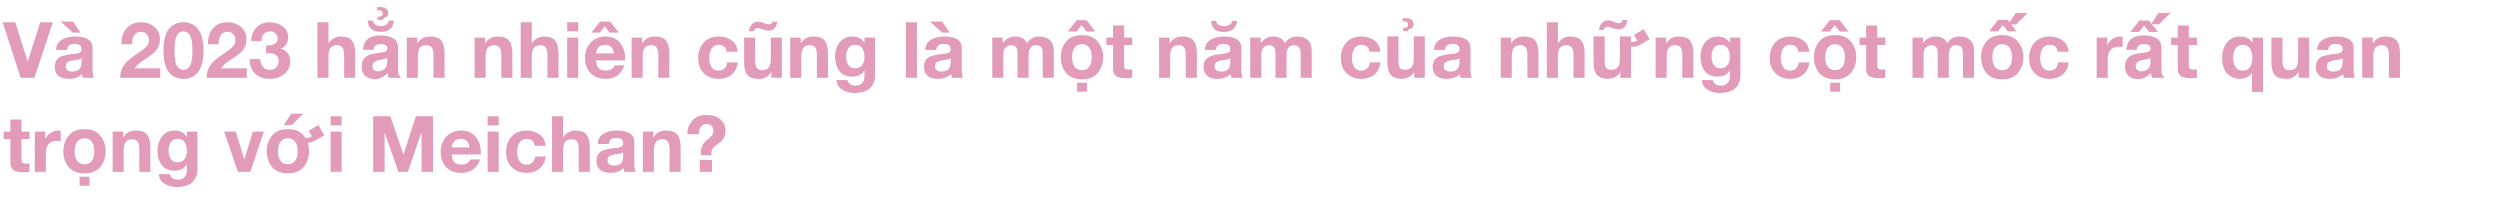 <svg width="771" height="62" viewBox="0 0 771 62" fill="none" xmlns="http://www.w3.org/2000/svg">
<path d="M10.624 24H6.376L0.832 6.864H4.696L8.512 18.912H8.56L12.424 6.864H16.312L10.624 24ZM18.757 6.648H22.525L24.829 10.056H22.453L18.757 6.648ZM17.269 15.408C17.365 13.952 17.965 12.896 19.069 12.24C20.173 11.584 21.517 11.256 23.101 11.256C26.733 11.256 28.549 12.432 28.549 14.784V21.24C28.549 22.616 28.693 23.536 28.981 24H25.525C25.381 23.552 25.301 23.152 25.285 22.8C24.325 23.808 22.933 24.312 21.109 24.312C19.845 24.312 18.821 24.008 18.037 23.4C17.269 22.776 16.885 21.848 16.885 20.616C16.885 19.736 17.093 19.016 17.509 18.456C17.941 17.896 18.461 17.52 19.069 17.328C19.693 17.136 20.365 16.976 21.085 16.848C21.805 16.72 22.469 16.64 23.077 16.608C23.685 16.56 24.181 16.424 24.565 16.2C24.965 15.976 25.157 15.648 25.141 15.216C25.141 14.56 24.949 14.12 24.565 13.896C24.181 13.656 23.637 13.536 22.933 13.536C21.541 13.536 20.789 14.16 20.677 15.408H17.269ZM25.141 17.928C25.013 18.04 24.829 18.144 24.589 18.24C24.349 18.32 24.125 18.376 23.917 18.408C23.725 18.44 23.453 18.48 23.101 18.528C22.749 18.576 22.485 18.616 22.309 18.648C21.669 18.76 21.173 18.952 20.821 19.224C20.469 19.48 20.293 19.896 20.293 20.472C20.293 21.528 20.989 22.056 22.381 22.056C24.221 22.056 25.141 21.104 25.141 19.2V17.928ZM37.466 13.656C37.402 11.672 37.906 10.048 38.978 8.784C40.066 7.504 41.594 6.864 43.562 6.864C45.162 6.864 46.522 7.344 47.642 8.304C48.762 9.264 49.322 10.536 49.322 12.12C49.322 12.92 49.178 13.648 48.89 14.304C48.618 14.96 48.266 15.504 47.834 15.936C47.402 16.352 46.89 16.776 46.298 17.208C45.722 17.64 45.154 18.024 44.594 18.36C44.05 18.696 43.482 19.104 42.89 19.584C42.314 20.064 41.842 20.56 41.474 21.072H49.418V24H37.082C37.082 23.36 37.138 22.776 37.25 22.248C37.362 21.704 37.554 21.2 37.826 20.736C38.114 20.272 38.378 19.88 38.618 19.56C38.858 19.224 39.234 18.848 39.746 18.432C40.258 18.016 40.658 17.704 40.946 17.496C41.25 17.272 41.73 16.936 42.386 16.488C42.482 16.424 42.778 16.224 43.274 15.888C43.77 15.552 44.106 15.312 44.282 15.168C44.474 15.008 44.73 14.768 45.05 14.448C45.37 14.128 45.594 13.808 45.722 13.488C45.85 13.152 45.914 12.784 45.914 12.384C45.914 11.584 45.682 10.952 45.218 10.488C44.754 10.024 44.146 9.792 43.394 9.792C42.466 9.792 41.786 10.176 41.354 10.944C40.938 11.696 40.73 12.6 40.73 13.656H37.466ZM53.826 15.528C53.826 16.088 53.826 16.552 53.826 16.92C53.842 17.272 53.898 17.776 53.994 18.432C54.09 19.088 54.226 19.616 54.402 20.016C54.578 20.4 54.85 20.752 55.218 21.072C55.602 21.376 56.05 21.528 56.562 21.528C57.09 21.528 57.538 21.376 57.906 21.072C58.29 20.752 58.57 20.4 58.746 20.016C58.922 19.616 59.058 19.088 59.154 18.432C59.25 17.776 59.306 17.272 59.322 16.92C59.338 16.552 59.346 16.088 59.346 15.528C59.346 15.16 59.338 14.864 59.322 14.64C59.322 14.416 59.306 14.08 59.274 13.632C59.242 13.168 59.194 12.784 59.13 12.48C59.066 12.176 58.962 11.832 58.818 11.448C58.69 11.064 58.53 10.76 58.338 10.536C58.146 10.296 57.898 10.096 57.594 9.936C57.29 9.76 56.946 9.672 56.562 9.672C56.13 9.672 55.746 9.768 55.41 9.96C55.074 10.152 54.81 10.44 54.618 10.824C54.426 11.208 54.274 11.576 54.162 11.928C54.05 12.264 53.97 12.704 53.922 13.248C53.874 13.792 53.842 14.2 53.826 14.472C53.826 14.728 53.826 15.08 53.826 15.528ZM50.418 15.528C50.418 12.456 50.978 10.248 52.098 8.904C53.234 7.544 54.722 6.864 56.562 6.864C57.442 6.864 58.242 7.016 58.962 7.32C59.682 7.608 60.33 8.08 60.906 8.736C61.498 9.376 61.954 10.272 62.274 11.424C62.594 12.576 62.754 13.944 62.754 15.528C62.754 17.144 62.594 18.544 62.274 19.728C61.954 20.896 61.498 21.808 60.906 22.464C60.314 23.104 59.658 23.576 58.938 23.88C58.234 24.168 57.442 24.312 56.562 24.312C54.706 24.312 53.218 23.632 52.098 22.272C50.978 20.912 50.418 18.664 50.418 15.528ZM64.138 13.656C64.074 11.672 64.578 10.048 65.65 8.784C66.738 7.504 68.266 6.864 70.234 6.864C71.834 6.864 73.194 7.344 74.314 8.304C75.434 9.264 75.994 10.536 75.994 12.12C75.994 12.92 75.85 13.648 75.562 14.304C75.29 14.96 74.938 15.504 74.506 15.936C74.074 16.352 73.562 16.776 72.97 17.208C72.394 17.64 71.826 18.024 71.266 18.36C70.722 18.696 70.154 19.104 69.562 19.584C68.986 20.064 68.514 20.56 68.146 21.072H76.09V24H63.754C63.754 23.36 63.81 22.776 63.922 22.248C64.034 21.704 64.226 21.2 64.498 20.736C64.786 20.272 65.05 19.88 65.29 19.56C65.53 19.224 65.906 18.848 66.418 18.432C66.93 18.016 67.33 17.704 67.618 17.496C67.922 17.272 68.402 16.936 69.058 16.488C69.154 16.424 69.45 16.224 69.946 15.888C70.442 15.552 70.778 15.312 70.954 15.168C71.146 15.008 71.402 14.768 71.722 14.448C72.042 14.128 72.266 13.808 72.394 13.488C72.522 13.152 72.586 12.784 72.586 12.384C72.586 11.584 72.354 10.952 71.89 10.488C71.426 10.024 70.818 9.792 70.066 9.792C69.138 9.792 68.458 10.176 68.026 10.944C67.61 11.696 67.402 12.6 67.402 13.656H64.138ZM82.058 13.992C82.474 14.024 82.866 14.024 83.234 13.992C83.618 13.944 83.994 13.856 84.362 13.728C84.746 13.584 85.05 13.36 85.274 13.056C85.514 12.736 85.634 12.352 85.634 11.904C85.634 11.216 85.402 10.672 84.938 10.272C84.474 9.872 83.914 9.672 83.258 9.672C82.426 9.672 81.778 9.952 81.314 10.512C80.866 11.056 80.65 11.776 80.666 12.672H77.426C77.49 10.928 78.042 9.528 79.082 8.472C80.122 7.4 81.506 6.864 83.234 6.864C84.69 6.864 85.994 7.288 87.146 8.136C88.298 8.984 88.874 10.112 88.874 11.52C88.874 12.352 88.674 13.08 88.274 13.704C87.874 14.312 87.29 14.728 86.522 14.952V15C87.434 15.208 88.154 15.656 88.682 16.344C89.226 17.032 89.498 17.856 89.498 18.816C89.498 20.512 88.89 21.856 87.674 22.848C86.458 23.824 84.986 24.312 83.258 24.312C81.338 24.312 79.81 23.776 78.674 22.704C77.538 21.616 76.986 20.12 77.018 18.216H80.258C80.29 19.192 80.554 19.992 81.05 20.616C81.546 21.224 82.266 21.528 83.21 21.528C83.994 21.528 84.642 21.288 85.154 20.808C85.682 20.328 85.946 19.688 85.946 18.888C85.946 18.472 85.89 18.12 85.778 17.832C85.682 17.528 85.514 17.288 85.274 17.112C85.05 16.936 84.842 16.8 84.65 16.704C84.458 16.592 84.17 16.52 83.786 16.488C83.402 16.44 83.114 16.416 82.922 16.416C82.746 16.4 82.458 16.392 82.058 16.392V13.992ZM97.898 6.864H101.306V13.32H101.378C101.794 12.632 102.33 12.12 102.986 11.784C103.642 11.432 104.314 11.256 105.002 11.256C106.714 11.256 107.898 11.688 108.554 12.552C109.21 13.416 109.538 14.688 109.538 16.368V24H106.13V16.992C106.13 15.936 105.962 15.168 105.626 14.688C105.306 14.192 104.746 13.944 103.946 13.944C103.018 13.944 102.346 14.224 101.93 14.784C101.514 15.344 101.306 16.248 101.306 17.496V24H97.898V6.864ZM119.42 19.032V17.784C119.036 18.056 118.532 18.24 117.908 18.336L117.164 18.48C116.508 18.592 116.004 18.744 115.652 18.936C115.124 19.24 114.86 19.712 114.86 20.352C114.86 20.896 115.012 21.304 115.316 21.576C115.62 21.848 116.012 21.984 116.492 21.984C117.212 21.984 117.876 21.776 118.484 21.36C119.092 20.928 119.404 20.152 119.42 19.032ZM116.276 16.368L117.404 16.224C118.028 16.144 118.468 16.048 118.724 15.936C119.204 15.712 119.444 15.4 119.444 15C119.444 14.488 119.268 14.128 118.916 13.92C118.564 13.712 118.028 13.608 117.308 13.608C116.508 13.608 115.948 13.8 115.628 14.184C115.372 14.488 115.212 14.88 115.148 15.36H111.932C111.996 14.24 112.308 13.32 112.868 12.6C113.748 11.48 115.26 10.92 117.404 10.92C118.812 10.92 120.06 11.2 121.148 11.76C122.236 12.32 122.78 13.368 122.78 14.904V20.76C122.78 21.352 122.788 21.84 122.804 22.224C122.82 22.64 122.876 22.928 122.972 23.088C123.068 23.248 123.236 23.384 123.476 23.496V24H119.852C119.724 23.664 119.62 23.168 119.54 22.512C119.108 22.976 118.58 23.4 117.956 23.784C117.22 24.2 116.404 24.408 115.508 24.408C114.324 24.408 113.364 24.072 112.628 23.4C111.892 22.712 111.524 21.776 111.524 20.592C111.524 19.024 112.124 17.888 113.324 17.184C113.98 16.816 114.964 16.544 116.276 16.368ZM121.484 6.336C121.276 8.672 119.924 9.84 117.428 9.84C114.932 9.84 113.588 8.672 113.396 6.336H114.98C115.092 7.056 115.468 7.544 116.108 7.8C116.46 7.944 116.9 8.016 117.428 8.016C117.972 8.016 118.42 7.944 118.772 7.8C119.412 7.544 119.788 7.056 119.9 6.336H121.484ZM117.668 3.408C117.46 3.264 117.204 3.192 116.9 3.192L116.3 3.168L116.252 2.256C116.524 2.192 116.892 2.16 117.356 2.16C118.348 2.16 119.052 2.472 119.468 3.096C119.644 3.416 119.732 3.728 119.732 4.032C119.732 4.864 119.22 5.392 118.196 5.616L118.028 6.12H116.396L116.492 5.232C117.5 5.152 118.004 4.784 118.004 4.128C118.004 3.84 117.892 3.6 117.668 3.408ZM125.46 11.592H128.7V13.32H128.772C129.604 11.944 130.868 11.256 132.564 11.256C134.276 11.256 135.46 11.688 136.116 12.552C136.772 13.416 137.1 14.688 137.1 16.368V24H133.692V16.992C133.692 15.936 133.524 15.168 133.188 14.688C132.868 14.192 132.308 13.944 131.508 13.944C130.58 13.944 129.908 14.224 129.492 14.784C129.076 15.344 128.868 16.248 128.868 17.496V24H125.46V11.592ZM146.366 11.592H149.606V13.32H149.678C150.51 11.944 151.774 11.256 153.47 11.256C155.182 11.256 156.366 11.688 157.022 12.552C157.678 13.416 158.006 14.688 158.006 16.368V24H154.598V16.992C154.598 15.936 154.43 15.168 154.094 14.688C153.774 14.192 153.214 13.944 152.414 13.944C151.486 13.944 150.814 14.224 150.398 14.784C149.982 15.344 149.774 16.248 149.774 17.496V24H146.366V11.592ZM160.593 6.864H164.001V13.32H164.073C164.489 12.632 165.025 12.12 165.681 11.784C166.337 11.432 167.009 11.256 167.697 11.256C169.409 11.256 170.593 11.688 171.249 12.552C171.905 13.416 172.233 14.688 172.233 16.368V24H168.825V16.992C168.825 15.936 168.657 15.168 168.321 14.688C168.001 14.192 167.441 13.944 166.641 13.944C165.713 13.944 165.041 14.224 164.625 14.784C164.209 15.344 164.001 16.248 164.001 17.496V24H160.593V6.864ZM178.323 9.672H174.915V6.864H178.323V9.672ZM174.915 11.592H178.323V24H174.915V11.592ZM185.063 6.648H188.183L190.823 10.056H188.015L186.527 8.112L184.991 10.056H182.399L185.063 6.648ZM189.359 16.464C189.199 15.568 188.903 14.904 188.471 14.472C188.055 14.04 187.447 13.824 186.647 13.824C185.671 13.824 184.967 14.104 184.535 14.664C184.103 15.208 183.863 15.808 183.815 16.464H189.359ZM183.815 18.624C183.863 19.712 184.135 20.512 184.631 21.024C185.143 21.52 185.887 21.768 186.863 21.768C187.519 21.768 188.103 21.608 188.615 21.288C189.127 20.952 189.439 20.576 189.551 20.16H192.551C191.655 22.928 189.719 24.312 186.743 24.312C184.807 24.312 183.263 23.72 182.111 22.536C180.975 21.336 180.407 19.76 180.407 17.808C180.407 15.92 180.991 14.36 182.159 13.128C183.343 11.88 184.871 11.256 186.743 11.256C188.759 11.256 190.303 11.976 191.375 13.416C192.447 14.856 192.911 16.592 192.767 18.624H183.815ZM194.788 11.592H198.028V13.32H198.1C198.932 11.944 200.196 11.256 201.892 11.256C203.604 11.256 204.788 11.688 205.444 12.552C206.1 13.416 206.428 14.688 206.428 16.368V24H203.02V16.992C203.02 15.936 202.852 15.168 202.516 14.688C202.196 14.192 201.636 13.944 200.836 13.944C199.908 13.944 199.236 14.224 198.82 14.784C198.404 15.344 198.196 16.248 198.196 17.496V24H194.788V11.592ZM224.142 15.96C223.918 14.536 223.078 13.824 221.622 13.824C220.63 13.824 219.894 14.232 219.414 15.048C218.95 15.848 218.718 16.784 218.718 17.856C218.718 18.912 218.942 19.832 219.39 20.616C219.854 21.384 220.574 21.768 221.55 21.768C223.118 21.768 224.022 20.928 224.262 19.248H227.55C227.326 20.88 226.686 22.136 225.63 23.016C224.59 23.88 223.238 24.312 221.574 24.312C219.702 24.312 218.19 23.728 217.038 22.56C215.886 21.376 215.31 19.848 215.31 17.976C215.31 15.992 215.87 14.376 216.99 13.128C218.126 11.88 219.678 11.256 221.646 11.256C223.214 11.256 224.55 11.664 225.654 12.48C226.774 13.296 227.382 14.456 227.478 15.96H224.142ZM241.116 11.592V24H237.876V22.272H237.804C236.972 23.648 235.708 24.336 234.012 24.336C232.3 24.336 231.116 23.904 230.46 23.04C229.804 22.176 229.476 20.904 229.476 19.224V11.592H232.884V18.6C232.884 19.656 233.044 20.432 233.364 20.928C233.7 21.408 234.268 21.648 235.068 21.648C235.996 21.648 236.668 21.368 237.084 20.808C237.5 20.248 237.708 19.344 237.708 18.096V11.592H241.116ZM237.06 9.432C236.532 9.432 235.892 9.296 235.14 9.024C234.388 8.752 233.852 8.616 233.532 8.616C233.004 8.616 232.644 8.952 232.452 9.624H230.94C231.052 8.84 231.348 8.16 231.828 7.584C232.324 6.992 232.964 6.696 233.748 6.696C234.196 6.696 234.804 6.84 235.572 7.128C236.34 7.4 236.876 7.536 237.18 7.536C237.708 7.536 238.052 7.256 238.212 6.696H239.748C239.572 7.544 239.284 8.216 238.884 8.712C238.484 9.192 237.876 9.432 237.06 9.432ZM243.702 11.592H246.942V13.32H247.014C247.846 11.944 249.11 11.256 250.806 11.256C252.518 11.256 253.702 11.688 254.358 12.552C255.014 13.416 255.342 14.688 255.342 16.368V24H251.934V16.992C251.934 15.936 251.766 15.168 251.43 14.688C251.11 14.192 250.55 13.944 249.75 13.944C248.822 13.944 248.15 14.224 247.734 14.784C247.318 15.344 247.11 16.248 247.11 17.496V24H243.702V11.592ZM263.713 21.072C264.641 21.072 265.353 20.744 265.849 20.088C266.361 19.416 266.617 18.6 266.617 17.64C266.617 16.52 266.385 15.608 265.921 14.904C265.473 14.184 264.737 13.824 263.713 13.824C262.801 13.824 262.113 14.16 261.649 14.832C261.185 15.504 260.953 16.344 260.953 17.352C260.953 18.008 261.033 18.6 261.193 19.128C261.353 19.656 261.649 20.112 262.081 20.496C262.513 20.88 263.057 21.072 263.713 21.072ZM269.857 23.208C269.857 23.688 269.817 24.136 269.737 24.552C269.657 24.984 269.481 25.464 269.209 25.992C268.953 26.52 268.601 26.968 268.153 27.336C267.705 27.72 267.073 28.04 266.257 28.296C265.457 28.552 264.513 28.68 263.425 28.68C262.049 28.68 260.817 28.336 259.729 27.648C258.641 26.976 258.049 25.992 257.953 24.696H261.337C261.609 25.832 262.457 26.4 263.881 26.4C264.809 26.4 265.497 26.12 265.945 25.56C266.409 25.016 266.633 24.28 266.617 23.352V21.72H266.569C266.217 22.36 265.705 22.84 265.033 23.16C264.377 23.48 263.649 23.64 262.849 23.64C261.073 23.64 259.745 23.064 258.865 21.912C257.985 20.744 257.545 19.24 257.545 17.4C257.545 15.704 258.017 14.256 258.961 13.056C259.921 11.856 261.225 11.256 262.873 11.256C264.569 11.256 265.801 11.92 266.569 13.248H266.617V11.592H269.857V23.208ZM279.376 6.864H282.784V24H279.376V6.864ZM286.812 6.648H290.58L292.884 10.056H290.508L286.812 6.648ZM285.324 15.408C285.42 13.952 286.02 12.896 287.124 12.24C288.228 11.584 289.572 11.256 291.156 11.256C294.788 11.256 296.604 12.432 296.604 14.784V21.24C296.604 22.616 296.748 23.536 297.036 24H293.58C293.436 23.552 293.356 23.152 293.34 22.8C292.38 23.808 290.988 24.312 289.164 24.312C287.9 24.312 286.876 24.008 286.092 23.4C285.324 22.776 284.94 21.848 284.94 20.616C284.94 19.736 285.148 19.016 285.564 18.456C285.996 17.896 286.516 17.52 287.124 17.328C287.748 17.136 288.42 16.976 289.14 16.848C289.86 16.72 290.524 16.64 291.132 16.608C291.74 16.56 292.236 16.424 292.62 16.2C293.02 15.976 293.212 15.648 293.196 15.216C293.196 14.56 293.004 14.12 292.62 13.896C292.236 13.656 291.692 13.536 290.988 13.536C289.596 13.536 288.844 14.16 288.732 15.408H285.324ZM293.196 17.928C293.068 18.04 292.884 18.144 292.644 18.24C292.404 18.32 292.18 18.376 291.972 18.408C291.78 18.44 291.508 18.48 291.156 18.528C290.804 18.576 290.54 18.616 290.364 18.648C289.724 18.76 289.228 18.952 288.876 19.224C288.524 19.48 288.348 19.896 288.348 20.472C288.348 21.528 289.044 22.056 290.436 22.056C292.276 22.056 293.196 21.104 293.196 19.2V17.928ZM306.025 11.592H309.241V13.272H309.289C310.233 11.928 311.497 11.256 313.081 11.256C314.889 11.256 316.097 11.944 316.705 13.32C317.649 11.944 318.897 11.256 320.449 11.256C321.857 11.256 322.961 11.616 323.761 12.336C324.577 13.04 324.985 14.16 324.985 15.696V24H321.577V16.968C321.577 16.584 321.569 16.264 321.553 16.008C321.537 15.752 321.489 15.48 321.409 15.192C321.329 14.904 321.217 14.68 321.073 14.52C320.929 14.36 320.721 14.224 320.449 14.112C320.193 14 319.873 13.944 319.489 13.944C317.969 13.944 317.209 14.992 317.209 17.088V24H313.801V17.04C313.801 17.008 313.801 16.952 313.801 16.872C313.801 16.488 313.793 16.2 313.777 16.008C313.777 15.816 313.737 15.568 313.657 15.264C313.593 14.944 313.489 14.712 313.345 14.568C313.217 14.408 313.017 14.264 312.745 14.136C312.473 14.008 312.137 13.944 311.737 13.944C311.529 13.944 311.313 13.984 311.089 14.064C310.865 14.144 310.617 14.28 310.345 14.472C310.073 14.648 309.849 14.944 309.673 15.36C309.513 15.76 309.433 16.24 309.433 16.8V24H306.025V11.592ZM335.911 20.616C336.439 19.912 336.703 18.92 336.703 17.64C336.703 16.36 336.439 15.376 335.911 14.688C335.399 13.984 334.655 13.632 333.679 13.632C332.703 13.632 331.951 13.984 331.423 14.688C330.895 15.376 330.631 16.36 330.631 17.64C330.631 18.92 330.895 19.912 331.423 20.616C331.951 21.304 332.703 21.648 333.679 21.648C334.655 21.648 335.399 21.304 335.911 20.616ZM333.679 24.456C331.487 24.456 329.847 23.792 328.759 22.464C327.687 21.136 327.151 19.528 327.151 17.64C327.151 15.784 327.687 14.192 328.759 12.864C329.831 11.504 331.471 10.824 333.679 10.824C335.871 10.824 337.503 11.504 338.575 12.864C339.663 14.224 340.207 15.816 340.207 17.64C340.207 19.496 339.663 21.104 338.575 22.464C337.487 23.792 335.855 24.456 333.679 24.456ZM335.071 6.216L337.807 9.72H335.095L333.559 7.752L332.023 9.72H329.311L332.071 6.216H335.071ZM332.167 28.272V25.512H335.215V28.272H332.167ZM346.671 11.592H349.167V13.872H346.671V20.016C346.671 20.592 346.767 20.976 346.959 21.168C347.151 21.36 347.535 21.456 348.111 21.456C348.543 21.456 348.895 21.424 349.167 21.36V24C348.687 24.08 348.023 24.12 347.175 24.12C345.943 24.12 344.983 23.92 344.295 23.52C343.607 23.104 343.263 22.328 343.263 21.192V13.872H341.199V11.592H343.263V7.872H346.671V11.592ZM357.468 11.592H360.708V13.32H360.78C361.612 11.944 362.876 11.256 364.572 11.256C366.284 11.256 367.468 11.688 368.124 12.552C368.78 13.416 369.108 14.688 369.108 16.368V24H365.7V16.992C365.7 15.936 365.532 15.168 365.196 14.688C364.876 14.192 364.316 13.944 363.516 13.944C362.588 13.944 361.916 14.224 361.5 14.784C361.084 15.344 360.876 16.248 360.876 17.496V24H357.468V11.592ZM374.958 15.408H371.55C371.646 13.952 372.246 12.896 373.35 12.24C374.454 11.584 375.798 11.256 377.382 11.256C381.014 11.256 382.83 12.432 382.83 14.784V21.24C382.83 22.616 382.974 23.536 383.262 24H379.806C379.662 23.552 379.582 23.152 379.566 22.8C378.59 23.824 377.198 24.336 375.39 24.336C374.142 24.336 373.126 24.024 372.342 23.4C371.558 22.76 371.166 21.832 371.166 20.616C371.166 20.008 371.27 19.48 371.478 19.032C371.702 18.568 371.958 18.208 372.246 17.952C372.55 17.696 372.958 17.48 373.47 17.304C373.982 17.112 374.422 16.984 374.79 16.92C375.174 16.856 375.662 16.792 376.254 16.728C376.91 16.648 377.382 16.584 377.67 16.536C377.974 16.488 378.286 16.408 378.606 16.296C378.926 16.184 379.142 16.048 379.254 15.888C379.366 15.712 379.422 15.488 379.422 15.216C379.422 14.56 379.23 14.12 378.846 13.896C378.462 13.656 377.918 13.536 377.214 13.536C375.822 13.536 375.07 14.16 374.958 15.408ZM379.422 19.2V17.928C379.166 18.184 378.478 18.384 377.358 18.528C376.91 18.592 376.558 18.656 376.302 18.72C376.046 18.768 375.766 18.856 375.462 18.984C375.158 19.112 374.934 19.304 374.79 19.56C374.646 19.8 374.574 20.104 374.574 20.472C374.574 21.528 375.27 22.056 376.662 22.056C378.502 22.056 379.422 21.104 379.422 19.2ZM373.47 6.456H375.03C375.11 7 375.382 7.408 375.846 7.68C376.326 7.936 376.846 8.064 377.406 8.064C378.894 8.064 379.774 7.528 380.046 6.456H381.558C381.27 8.728 379.846 9.864 377.286 9.864C376.134 9.864 375.23 9.576 374.574 9C373.934 8.408 373.566 7.56 373.47 6.456ZM385.572 11.592H388.788V13.272H388.836C389.78 11.928 391.044 11.256 392.628 11.256C394.436 11.256 395.644 11.944 396.252 13.32C397.196 11.944 398.444 11.256 399.996 11.256C401.404 11.256 402.508 11.616 403.308 12.336C404.124 13.04 404.532 14.16 404.532 15.696V24H401.124V16.968C401.124 16.584 401.116 16.264 401.1 16.008C401.084 15.752 401.036 15.48 400.956 15.192C400.876 14.904 400.764 14.68 400.62 14.52C400.476 14.36 400.268 14.224 399.996 14.112C399.74 14 399.42 13.944 399.036 13.944C397.516 13.944 396.756 14.992 396.756 17.088V24H393.348V17.04C393.348 17.008 393.348 16.952 393.348 16.872C393.348 16.488 393.34 16.2 393.324 16.008C393.324 15.816 393.284 15.568 393.204 15.264C393.14 14.944 393.036 14.712 392.892 14.568C392.764 14.408 392.564 14.264 392.292 14.136C392.02 14.008 391.684 13.944 391.284 13.944C391.076 13.944 390.86 13.984 390.636 14.064C390.412 14.144 390.164 14.28 389.892 14.472C389.62 14.648 389.396 14.944 389.22 15.36C389.06 15.76 388.98 16.24 388.98 16.8V24H385.572V11.592ZM422.353 15.96C422.129 14.536 421.289 13.824 419.833 13.824C418.841 13.824 418.105 14.232 417.625 15.048C417.161 15.848 416.929 16.784 416.929 17.856C416.929 18.912 417.153 19.832 417.601 20.616C418.065 21.384 418.785 21.768 419.761 21.768C421.329 21.768 422.233 20.928 422.473 19.248H425.761C425.537 20.88 424.897 22.136 423.841 23.016C422.801 23.88 421.449 24.312 419.785 24.312C417.913 24.312 416.401 23.728 415.249 22.56C414.097 21.376 413.521 19.848 413.521 17.976C413.521 15.992 414.081 14.376 415.201 13.128C416.337 11.88 417.889 11.256 419.857 11.256C421.425 11.256 422.761 11.664 423.865 12.48C424.985 13.296 425.593 14.456 425.689 15.96H422.353ZM427.855 11.232H431.287V18.936C431.287 19.688 431.367 20.232 431.527 20.568C431.831 21.208 432.431 21.528 433.327 21.528C434.463 21.528 435.247 21.072 435.679 20.16C435.887 19.68 435.991 19.016 435.991 18.168V11.232H439.399V24H436.135V22.2C436.119 22.216 436.079 22.28 436.015 22.392C435.951 22.488 435.871 22.608 435.775 22.752C435.679 22.88 435.575 22.984 435.463 23.064C434.951 23.528 434.447 23.848 433.951 24.024C433.471 24.2 432.895 24.288 432.223 24.288C430.319 24.288 429.047 23.608 428.407 22.248C428.039 21.48 427.855 20.376 427.855 18.936V11.232ZM433.903 6.84C433.759 6.696 433.511 6.616 433.159 6.6H432.535L432.487 5.664C433.207 5.616 433.575 5.592 433.591 5.592C434.583 5.592 435.287 5.904 435.703 6.528C435.879 6.736 435.967 7.048 435.967 7.464C435.967 7.816 435.847 8.144 435.607 8.448C435.367 8.752 434.975 8.944 434.431 9.024L434.263 9.552H432.655L432.727 8.664C433.335 8.616 433.743 8.496 433.951 8.304C434.159 8.112 434.263 7.856 434.263 7.536C434.263 7.248 434.143 7.016 433.903 6.84ZM442.215 15.408C442.311 13.952 442.911 12.896 444.015 12.24C445.119 11.584 446.463 11.256 448.047 11.256C451.679 11.256 453.495 12.432 453.495 14.784V21.24C453.495 22.616 453.639 23.536 453.927 24H450.471C450.327 23.552 450.247 23.152 450.231 22.8C449.271 23.808 447.879 24.312 446.055 24.312C444.791 24.312 443.767 24.008 442.983 23.4C442.215 22.776 441.831 21.848 441.831 20.616C441.831 19.736 442.039 19.016 442.455 18.456C442.887 17.896 443.407 17.52 444.015 17.328C444.639 17.136 445.311 16.976 446.031 16.848C446.751 16.72 447.415 16.64 448.023 16.608C448.631 16.56 449.127 16.424 449.511 16.2C449.911 15.976 450.103 15.648 450.087 15.216C450.087 14.56 449.895 14.12 449.511 13.896C449.127 13.656 448.583 13.536 447.879 13.536C446.487 13.536 445.735 14.16 445.623 15.408H442.215ZM450.087 17.928C449.959 18.04 449.775 18.144 449.535 18.24C449.295 18.32 449.071 18.376 448.863 18.408C448.671 18.44 448.399 18.48 448.047 18.528C447.695 18.576 447.431 18.616 447.255 18.648C446.615 18.76 446.119 18.952 445.767 19.224C445.415 19.48 445.239 19.896 445.239 20.472C445.239 21.528 445.935 22.056 447.327 22.056C449.167 22.056 450.087 21.104 450.087 19.2V17.928ZM462.819 11.592H466.059V13.32H466.131C466.963 11.944 468.227 11.256 469.923 11.256C471.635 11.256 472.819 11.688 473.475 12.552C474.131 13.416 474.459 14.688 474.459 16.368V24H471.051V16.992C471.051 15.936 470.883 15.168 470.547 14.688C470.227 14.192 469.667 13.944 468.867 13.944C467.939 13.944 467.267 14.224 466.851 14.784C466.435 15.344 466.227 16.248 466.227 17.496V24H462.819V11.592ZM477.046 6.864H480.454V13.32H480.526C480.942 12.632 481.478 12.12 482.134 11.784C482.79 11.432 483.462 11.256 484.15 11.256C485.862 11.256 487.046 11.688 487.702 12.552C488.358 13.416 488.686 14.688 488.686 16.368V24H485.278V16.992C485.278 15.936 485.11 15.168 484.774 14.688C484.454 14.192 483.894 13.944 483.094 13.944C482.166 13.944 481.494 14.224 481.078 14.784C480.662 15.344 480.454 16.248 480.454 17.496V24H477.046V6.864ZM491.441 11.232H494.873V18.936C494.873 19.688 494.953 20.232 495.113 20.568C495.417 21.208 496.017 21.528 496.913 21.528C498.049 21.528 498.833 21.072 499.265 20.16C499.473 19.68 499.577 19.016 499.577 18.168V11.232H502.985V12.936C503.001 12.952 503.025 12.96 503.057 12.96C503.617 13.008 504.249 12.856 504.953 12.504L503.921 10.752L506.945 9L508.745 12.12L506.129 13.632C505.617 13.936 505.105 14.16 504.593 14.304C504.049 14.448 503.513 14.472 502.985 14.376V24H499.721V22.2C499.705 22.216 499.665 22.28 499.601 22.392C499.537 22.488 499.457 22.608 499.361 22.752C499.265 22.88 499.161 22.984 499.049 23.064C498.537 23.528 498.033 23.848 497.537 24.024C497.057 24.2 496.481 24.288 495.809 24.288C493.905 24.288 492.633 23.608 491.993 22.248C491.625 21.48 491.441 20.376 491.441 18.936V11.232ZM497.129 6.504L498.233 6.936C498.777 7.096 499.105 7.176 499.217 7.176C499.553 7.176 499.801 7.096 499.961 6.936C500.121 6.76 500.249 6.504 500.345 6.168H501.905C501.569 8.104 500.673 9.072 499.217 9.072C498.961 9.072 498.617 9.016 498.185 8.904L497.465 8.688L496.505 8.376C496.249 8.28 495.993 8.232 495.737 8.232C495.465 8.232 495.225 8.32 495.017 8.496C494.825 8.672 494.689 8.92 494.609 9.24H493.097C493.257 8.472 493.481 7.864 493.769 7.416C494.281 6.664 495.017 6.288 495.977 6.288C496.313 6.288 496.697 6.36 497.129 6.504ZM510.585 11.592H513.825V13.32H513.897C514.729 11.944 515.993 11.256 517.689 11.256C519.401 11.256 520.585 11.688 521.241 12.552C521.897 13.416 522.225 14.688 522.225 16.368V24H518.817V16.992C518.817 15.936 518.649 15.168 518.313 14.688C517.993 14.192 517.433 13.944 516.633 13.944C515.705 13.944 515.033 14.224 514.617 14.784C514.201 15.344 513.993 16.248 513.993 17.496V24H510.585V11.592ZM530.596 21.072C531.524 21.072 532.236 20.744 532.732 20.088C533.244 19.416 533.5 18.6 533.5 17.64C533.5 16.52 533.268 15.608 532.804 14.904C532.356 14.184 531.62 13.824 530.596 13.824C529.684 13.824 528.996 14.16 528.532 14.832C528.068 15.504 527.836 16.344 527.836 17.352C527.836 18.008 527.916 18.6 528.076 19.128C528.236 19.656 528.532 20.112 528.964 20.496C529.396 20.88 529.94 21.072 530.596 21.072ZM536.74 23.208C536.74 23.688 536.7 24.136 536.62 24.552C536.54 24.984 536.364 25.464 536.092 25.992C535.836 26.52 535.484 26.968 535.036 27.336C534.588 27.72 533.956 28.04 533.14 28.296C532.34 28.552 531.396 28.68 530.308 28.68C528.932 28.68 527.7 28.336 526.612 27.648C525.524 26.976 524.932 25.992 524.836 24.696H528.22C528.492 25.832 529.34 26.4 530.764 26.4C531.692 26.4 532.38 26.12 532.828 25.56C533.292 25.016 533.516 24.28 533.5 23.352V21.72H533.452C533.1 22.36 532.588 22.84 531.916 23.16C531.26 23.48 530.532 23.64 529.732 23.64C527.956 23.64 526.628 23.064 525.748 21.912C524.868 20.744 524.428 19.24 524.428 17.4C524.428 15.704 524.9 14.256 525.844 13.056C526.804 11.856 528.108 11.256 529.756 11.256C531.452 11.256 532.684 11.92 533.452 13.248H533.5V11.592H536.74V23.208ZM554.611 15.96C554.387 14.536 553.547 13.824 552.091 13.824C551.099 13.824 550.363 14.232 549.883 15.048C549.419 15.848 549.187 16.784 549.187 17.856C549.187 18.912 549.411 19.832 549.859 20.616C550.323 21.384 551.043 21.768 552.019 21.768C553.587 21.768 554.491 20.928 554.731 19.248H558.019C557.795 20.88 557.155 22.136 556.099 23.016C555.059 23.88 553.707 24.312 552.043 24.312C550.171 24.312 548.659 23.728 547.507 22.56C546.355 21.376 545.779 19.848 545.779 17.976C545.779 15.992 546.339 14.376 547.459 13.128C548.595 11.88 550.147 11.256 552.115 11.256C553.683 11.256 555.019 11.664 556.123 12.48C557.243 13.296 557.851 14.456 557.947 15.96H554.611ZM568.176 20.616C568.704 19.912 568.968 18.92 568.968 17.64C568.968 16.36 568.704 15.376 568.176 14.688C567.664 13.984 566.92 13.632 565.944 13.632C564.968 13.632 564.216 13.984 563.688 14.688C563.16 15.376 562.896 16.36 562.896 17.64C562.896 18.92 563.16 19.912 563.688 20.616C564.216 21.304 564.968 21.648 565.944 21.648C566.92 21.648 567.664 21.304 568.176 20.616ZM565.944 24.456C563.752 24.456 562.112 23.792 561.024 22.464C559.952 21.136 559.416 19.528 559.416 17.64C559.416 15.784 559.952 14.192 561.024 12.864C562.096 11.504 563.736 10.824 565.944 10.824C568.136 10.824 569.768 11.504 570.84 12.864C571.928 14.224 572.472 15.816 572.472 17.64C572.472 19.496 571.928 21.104 570.84 22.464C569.752 23.792 568.12 24.456 565.944 24.456ZM567.336 6.216L570.072 9.72H567.36L565.824 7.752L564.288 9.72H561.576L564.336 6.216H567.336ZM564.432 28.272V25.512H567.48V28.272H564.432ZM578.936 11.592H581.432V13.872H578.936V20.016C578.936 20.592 579.032 20.976 579.224 21.168C579.416 21.36 579.8 21.456 580.376 21.456C580.808 21.456 581.16 21.424 581.432 21.36V24C580.952 24.08 580.288 24.12 579.44 24.12C578.208 24.12 577.248 23.92 576.56 23.52C575.872 23.104 575.528 22.328 575.528 21.192V13.872H573.464V11.592H575.528V7.872H578.936V11.592ZM589.83 11.592H593.046V13.272H593.094C594.038 11.928 595.302 11.256 596.886 11.256C598.694 11.256 599.902 11.944 600.51 13.32C601.454 11.944 602.702 11.256 604.254 11.256C605.662 11.256 606.766 11.616 607.566 12.336C608.382 13.04 608.79 14.16 608.79 15.696V24H605.382V16.968C605.382 16.584 605.374 16.264 605.358 16.008C605.342 15.752 605.294 15.48 605.214 15.192C605.134 14.904 605.022 14.68 604.878 14.52C604.734 14.36 604.526 14.224 604.254 14.112C603.998 14 603.678 13.944 603.294 13.944C601.774 13.944 601.014 14.992 601.014 17.088V24H597.606V17.04C597.606 17.008 597.606 16.952 597.606 16.872C597.606 16.488 597.598 16.2 597.582 16.008C597.582 15.816 597.542 15.568 597.462 15.264C597.398 14.944 597.294 14.712 597.15 14.568C597.022 14.408 596.822 14.264 596.55 14.136C596.278 14.008 595.942 13.944 595.542 13.944C595.334 13.944 595.118 13.984 594.894 14.064C594.67 14.144 594.422 14.28 594.15 14.472C593.878 14.648 593.654 14.944 593.478 15.36C593.318 15.76 593.238 16.24 593.238 16.8V24H589.83V11.592ZM619.716 20.616C620.244 19.912 620.508 18.92 620.508 17.64C620.508 16.36 620.244 15.376 619.716 14.688C619.204 13.984 618.46 13.632 617.484 13.632C616.508 13.632 615.756 13.984 615.228 14.688C614.7 15.376 614.436 16.36 614.436 17.64C614.436 18.92 614.7 19.912 615.228 20.616C615.756 21.304 616.508 21.648 617.484 21.648C618.46 21.648 619.204 21.304 619.716 20.616ZM617.484 24.456C615.292 24.456 613.652 23.792 612.564 22.464C611.492 21.136 610.956 19.528 610.956 17.64C610.956 15.784 611.492 14.192 612.564 12.864C613.636 11.504 615.276 10.824 617.484 10.824C619.676 10.824 621.308 11.504 622.38 12.864C623.468 14.224 624.012 15.816 624.012 17.64C624.012 19.496 623.468 21.104 622.38 22.464C621.292 23.792 619.66 24.456 617.484 24.456ZM619.188 6.168L621.924 9.672H619.212L617.676 7.704L616.164 9.672H613.428L616.188 6.168H619.188ZM621.612 4.032H625.332L621.756 7.536H619.356L621.612 4.032ZM634.603 15.96C634.379 14.536 633.539 13.824 632.083 13.824C631.091 13.824 630.355 14.232 629.875 15.048C629.411 15.848 629.179 16.784 629.179 17.856C629.179 18.912 629.403 19.832 629.851 20.616C630.315 21.384 631.035 21.768 632.011 21.768C633.579 21.768 634.483 20.928 634.723 19.248H638.011C637.787 20.88 637.147 22.136 636.091 23.016C635.051 23.88 633.699 24.312 632.035 24.312C630.163 24.312 628.651 23.728 627.499 22.56C626.347 21.376 625.771 19.848 625.771 17.976C625.771 15.992 626.331 14.376 627.451 13.128C628.587 11.88 630.139 11.256 632.107 11.256C633.675 11.256 635.011 11.664 636.115 12.48C637.235 13.296 637.843 14.456 637.939 15.96H634.603ZM646.616 11.592H649.856V13.896H649.904C650.224 13.112 650.752 12.48 651.488 12C652.224 11.504 653.016 11.256 653.864 11.256C654.072 11.256 654.32 11.296 654.608 11.376V14.544C654.256 14.464 653.848 14.424 653.384 14.424C651.144 14.424 650.024 15.752 650.024 18.408V24H646.616V11.592ZM663.24 19.032V17.784C662.856 18.056 662.352 18.24 661.728 18.336L660.984 18.48C660.328 18.592 659.824 18.744 659.472 18.936C658.944 19.24 658.68 19.712 658.68 20.352C658.68 20.896 658.832 21.304 659.136 21.576C659.44 21.848 659.832 21.984 660.312 21.984C661.032 21.984 661.696 21.776 662.304 21.36C662.912 20.928 663.224 20.152 663.24 19.032ZM660.096 16.368L661.224 16.224C661.848 16.144 662.288 16.048 662.544 15.936C663.024 15.712 663.264 15.4 663.264 15C663.264 14.488 663.088 14.128 662.736 13.92C662.384 13.712 661.848 13.608 661.128 13.608C660.328 13.608 659.768 13.8 659.448 14.184C659.192 14.488 659.032 14.88 658.968 15.36H655.752C655.816 14.24 656.128 13.32 656.688 12.6C657.568 11.48 659.08 10.92 661.224 10.92C662.632 10.92 663.88 11.2 664.968 11.76C666.056 12.32 666.6 13.368 666.6 14.904V20.76C666.6 21.352 666.608 21.84 666.624 22.224C666.64 22.64 666.696 22.928 666.792 23.088C666.888 23.248 667.056 23.384 667.296 23.496V24H663.672C663.544 23.664 663.44 23.168 663.36 22.512C662.928 22.976 662.4 23.4 661.776 23.784C661.04 24.2 660.224 24.408 659.328 24.408C658.144 24.408 657.184 24.072 656.448 23.4C655.712 22.712 655.344 21.776 655.344 20.592C655.344 19.024 655.944 17.888 657.144 17.184C657.8 16.816 658.784 16.544 660.096 16.368ZM662.76 6.336L665.496 9.84H662.784L661.248 7.872L659.712 9.84H657L659.76 6.336H662.76ZM665.664 3.984H669.408L665.832 7.488H663.432L665.664 3.984ZM675.03 11.592H677.526V13.872H675.03V20.016C675.03 20.592 675.126 20.976 675.318 21.168C675.51 21.36 675.894 21.456 676.47 21.456C676.902 21.456 677.254 21.424 677.526 21.36V24C677.046 24.08 676.382 24.12 675.534 24.12C674.302 24.12 673.342 23.92 672.654 23.52C671.966 23.104 671.622 22.328 671.622 21.192V13.872H669.558V11.592H671.622V7.872H675.03V11.592ZM689.427 14.976C688.947 15.728 688.707 16.672 688.707 17.808C688.707 18.944 688.939 19.888 689.403 20.64C689.867 21.392 690.619 21.768 691.659 21.768C692.683 21.768 693.435 21.4 693.915 20.664C694.395 19.928 694.635 18.992 694.635 17.856C694.635 16.752 694.395 15.808 693.915 15.024C693.451 14.224 692.723 13.824 691.731 13.824C690.691 13.824 689.923 14.208 689.427 14.976ZM697.923 28.344H694.515V22.44H694.467C693.731 23.688 692.427 24.312 690.555 24.312C689.947 24.312 689.347 24.2 688.755 23.976C688.179 23.752 687.619 23.4 687.075 22.92C686.547 22.44 686.115 21.768 685.779 20.904C685.459 20.04 685.299 19.032 685.299 17.88C685.299 16.04 685.779 14.48 686.739 13.2C687.715 11.904 689.091 11.256 690.867 11.256C692.659 11.256 693.915 11.896 694.635 13.176H694.683V11.592H697.923V28.344ZM712.139 24H708.899V22.272H708.827C708.011 23.632 706.747 24.312 705.035 24.312C703.323 24.312 702.139 23.888 701.483 23.04C700.827 22.176 700.499 20.904 700.499 19.224V11.592H703.907V18.6C703.907 19.656 704.067 20.432 704.387 20.928C704.723 21.408 705.291 21.648 706.091 21.648C707.019 21.648 707.691 21.368 708.107 20.808C708.523 20.248 708.731 19.344 708.731 18.096V11.592H712.139V24ZM714.582 15.408C714.678 13.952 715.278 12.896 716.382 12.24C717.486 11.584 718.83 11.256 720.414 11.256C724.046 11.256 725.862 12.432 725.862 14.784V21.24C725.862 22.616 726.006 23.536 726.294 24H722.838C722.694 23.552 722.614 23.152 722.598 22.8C721.638 23.808 720.246 24.312 718.422 24.312C717.158 24.312 716.134 24.008 715.35 23.4C714.582 22.776 714.198 21.848 714.198 20.616C714.198 19.736 714.406 19.016 714.822 18.456C715.254 17.896 715.774 17.52 716.382 17.328C717.006 17.136 717.678 16.976 718.398 16.848C719.118 16.72 719.782 16.64 720.39 16.608C720.998 16.56 721.494 16.424 721.878 16.2C722.278 15.976 722.47 15.648 722.454 15.216C722.454 14.56 722.262 14.12 721.878 13.896C721.494 13.656 720.95 13.536 720.246 13.536C718.854 13.536 718.102 14.16 717.99 15.408H714.582ZM722.454 17.928C722.326 18.04 722.142 18.144 721.902 18.24C721.662 18.32 721.438 18.376 721.23 18.408C721.038 18.44 720.766 18.48 720.414 18.528C720.062 18.576 719.798 18.616 719.622 18.648C718.982 18.76 718.486 18.952 718.134 19.224C717.782 19.48 717.606 19.896 717.606 20.472C717.606 21.528 718.302 22.056 719.694 22.056C721.534 22.056 722.454 21.104 722.454 19.2V17.928ZM728.507 11.592H731.747V13.32H731.819C732.651 11.944 733.915 11.256 735.611 11.256C737.323 11.256 738.507 11.688 739.163 12.552C739.819 13.416 740.147 14.688 740.147 16.368V24H736.739V16.992C736.739 15.936 736.571 15.168 736.235 14.688C735.915 14.192 735.355 13.944 734.555 13.944C733.627 13.944 732.955 14.224 732.539 14.784C732.123 15.344 731.915 16.248 731.915 17.496V24H728.507V11.592ZM6.616 40.592H9.112V42.872H6.616V49.016C6.616 49.592 6.712 49.976 6.904 50.168C7.096 50.36 7.48 50.456 8.056 50.456C8.488 50.456 8.84 50.424 9.112 50.36V53C8.632 53.08 7.968 53.12 7.12 53.12C5.888 53.12 4.928 52.92 4.24 52.52C3.552 52.104 3.208 51.328 3.208 50.192V42.872H1.144V40.592H3.208V36.872H6.616V40.592ZM10.733 40.592H13.973V42.896H14.021C14.341 42.112 14.87 41.48 15.605 41C16.341 40.504 17.134 40.256 17.982 40.256C18.189 40.256 18.438 40.296 18.726 40.376V43.544C18.373 43.464 17.965 43.424 17.502 43.424C15.261 43.424 14.142 44.752 14.142 47.408V53H10.733V40.592ZM28.294 49.616C28.822 48.912 29.086 47.92 29.086 46.64C29.086 45.36 28.822 44.376 28.294 43.688C27.782 42.984 27.038 42.632 26.062 42.632C25.086 42.632 24.334 42.984 23.806 43.688C23.278 44.376 23.014 45.36 23.014 46.64C23.014 47.92 23.278 48.912 23.806 49.616C24.334 50.304 25.086 50.648 26.062 50.648C27.038 50.648 27.782 50.304 28.294 49.616ZM26.062 53.456C23.87 53.456 22.23 52.792 21.142 51.464C20.07 50.136 19.534 48.528 19.534 46.64C19.534 44.784 20.07 43.192 21.142 41.864C22.214 40.504 23.854 39.824 26.062 39.824C28.254 39.824 29.886 40.504 30.958 41.864C32.046 43.224 32.59 44.816 32.59 46.64C32.59 48.496 32.046 50.104 30.958 51.464C29.87 52.792 28.238 53.456 26.062 53.456ZM24.55 57.272V54.512H27.598V57.272H24.55ZM34.733 40.592H37.974V42.32H38.045C38.877 40.944 40.142 40.256 41.837 40.256C43.55 40.256 44.733 40.688 45.389 41.552C46.045 42.416 46.373 43.688 46.373 45.368V53H42.965V45.992C42.965 44.936 42.797 44.168 42.462 43.688C42.142 43.192 41.581 42.944 40.782 42.944C39.853 42.944 39.181 43.224 38.766 43.784C38.349 44.344 38.142 45.248 38.142 46.496V53H34.733V40.592ZM54.744 50.072C55.672 50.072 56.384 49.744 56.88 49.088C57.392 48.416 57.648 47.6 57.648 46.64C57.648 45.52 57.416 44.608 56.952 43.904C56.504 43.184 55.768 42.824 54.744 42.824C53.832 42.824 53.144 43.16 52.68 43.832C52.216 44.504 51.984 45.344 51.984 46.352C51.984 47.008 52.064 47.6 52.224 48.128C52.384 48.656 52.68 49.112 53.112 49.496C53.544 49.88 54.088 50.072 54.744 50.072ZM60.888 52.208C60.888 52.688 60.848 53.136 60.768 53.552C60.688 53.984 60.512 54.464 60.24 54.992C59.984 55.52 59.632 55.968 59.184 56.336C58.736 56.72 58.104 57.04 57.288 57.296C56.488 57.552 55.544 57.68 54.456 57.68C53.08 57.68 51.848 57.336 50.76 56.648C49.672 55.976 49.08 54.992 48.984 53.696H52.368C52.64 54.832 53.488 55.4 54.912 55.4C55.84 55.4 56.528 55.12 56.976 54.56C57.44 54.016 57.664 53.28 57.648 52.352V50.72H57.6C57.248 51.36 56.736 51.84 56.064 52.16C55.408 52.48 54.68 52.64 53.88 52.64C52.104 52.64 50.776 52.064 49.896 50.912C49.016 49.744 48.576 48.24 48.576 46.4C48.576 44.704 49.048 43.256 49.992 42.056C50.952 40.856 52.256 40.256 53.904 40.256C55.6 40.256 56.832 40.92 57.6 42.248H57.648V40.592H60.888V52.208ZM77.176 53H73.384L69.136 40.592H72.712L75.328 49.064H75.376L77.992 40.592H81.376L77.176 53ZM88.78 53.456C86.588 53.456 84.948 52.792 83.86 51.464C82.788 50.136 82.252 48.528 82.252 46.64C82.252 44.784 82.788 43.192 83.86 41.864C84.932 40.504 86.572 39.824 88.78 39.824C90.988 39.824 92.628 40.496 93.7 41.84L94.18 42.512C94.212 42.528 94.268 42.536 94.348 42.536C94.892 42.584 95.516 42.432 96.22 42.08L95.188 40.328L98.212 38.576L100.012 41.72L97.42 43.232C96.972 43.488 96.452 43.704 95.86 43.88C95.556 43.976 95.236 44.024 94.9 44.024C95.172 44.872 95.308 45.744 95.308 46.64C95.308 48.496 94.764 50.104 93.676 51.464C92.588 52.792 90.956 53.456 88.78 53.456ZM91.012 49.616C91.54 48.912 91.804 47.92 91.804 46.64C91.804 45.36 91.54 44.376 91.012 43.688C90.5 42.984 89.756 42.632 88.78 42.632C87.804 42.632 87.052 42.984 86.524 43.688C85.996 44.376 85.732 45.36 85.732 46.64C85.732 47.92 85.996 48.912 86.524 49.616C87.052 50.304 87.804 50.648 88.78 50.648C89.756 50.648 90.5 50.304 91.012 49.616ZM89.812 35.048H93.532L89.98 38.552H87.556L89.812 35.048ZM105.363 38.672H101.955V35.864H105.363V38.672ZM101.955 40.592H105.363V53H101.955V40.592ZM115.086 35.864H120.39L124.398 47.648H124.446L128.238 35.864H133.542V53H130.014V40.856H129.966L125.766 53H122.862L118.662 40.976H118.614V53H115.086V35.864ZM144.851 45.464C144.691 44.568 144.395 43.904 143.963 43.472C143.547 43.04 142.939 42.824 142.139 42.824C141.163 42.824 140.459 43.104 140.027 43.664C139.595 44.208 139.355 44.808 139.307 45.464H144.851ZM139.307 47.624C139.355 48.712 139.627 49.512 140.123 50.024C140.635 50.52 141.379 50.768 142.355 50.768C143.011 50.768 143.595 50.608 144.107 50.288C144.619 49.952 144.931 49.576 145.043 49.16H148.043C147.147 51.928 145.211 53.312 142.235 53.312C140.299 53.312 138.755 52.72 137.603 51.536C136.467 50.336 135.899 48.76 135.899 46.808C135.899 44.92 136.483 43.36 137.651 42.128C138.835 40.88 140.363 40.256 142.235 40.256C144.251 40.256 145.795 40.976 146.867 42.416C147.939 43.856 148.403 45.592 148.259 47.624H139.307ZM153.784 38.672H150.376V35.864H153.784V38.672ZM150.376 40.592H153.784V53H150.376V40.592ZM164.916 44.96C164.692 43.536 163.852 42.824 162.396 42.824C161.404 42.824 160.668 43.232 160.188 44.048C159.724 44.848 159.492 45.784 159.492 46.856C159.492 47.912 159.716 48.832 160.164 49.616C160.628 50.384 161.348 50.768 162.324 50.768C163.892 50.768 164.796 49.928 165.036 48.248H168.324C168.1 49.88 167.46 51.136 166.404 52.016C165.364 52.88 164.012 53.312 162.348 53.312C160.476 53.312 158.964 52.728 157.812 51.56C156.66 50.376 156.084 48.848 156.084 46.976C156.084 44.992 156.644 43.376 157.764 42.128C158.9 40.88 160.452 40.256 162.42 40.256C163.988 40.256 165.324 40.664 166.428 41.48C167.548 42.296 168.156 43.456 168.252 44.96H164.916ZM170.249 35.864H173.657V42.32H173.729C174.145 41.632 174.681 41.12 175.337 40.784C175.993 40.432 176.665 40.256 177.353 40.256C179.065 40.256 180.249 40.688 180.905 41.552C181.561 42.416 181.889 43.688 181.889 45.368V53H178.481V45.992C178.481 44.936 178.313 44.168 177.977 43.688C177.657 43.192 177.097 42.944 176.297 42.944C175.369 42.944 174.697 43.224 174.281 43.784C173.865 44.344 173.657 45.248 173.657 46.496V53H170.249V35.864ZM184.332 44.408C184.428 42.952 185.028 41.896 186.132 41.24C187.236 40.584 188.58 40.256 190.164 40.256C193.796 40.256 195.612 41.432 195.612 43.784V50.24C195.612 51.616 195.756 52.536 196.044 53H192.588C192.444 52.552 192.364 52.152 192.348 51.8C191.388 52.808 189.996 53.312 188.172 53.312C186.908 53.312 185.884 53.008 185.1 52.4C184.332 51.776 183.948 50.848 183.948 49.616C183.948 48.736 184.156 48.016 184.572 47.456C185.004 46.896 185.524 46.52 186.132 46.328C186.756 46.136 187.428 45.976 188.148 45.848C188.868 45.72 189.532 45.64 190.14 45.608C190.748 45.56 191.244 45.424 191.628 45.2C192.028 44.976 192.22 44.648 192.204 44.216C192.204 43.56 192.012 43.12 191.628 42.896C191.244 42.656 190.7 42.536 189.996 42.536C188.604 42.536 187.852 43.16 187.74 44.408H184.332ZM192.204 46.928C192.076 47.04 191.892 47.144 191.652 47.24C191.412 47.32 191.188 47.376 190.98 47.408C190.788 47.44 190.516 47.48 190.164 47.528C189.812 47.576 189.548 47.616 189.372 47.648C188.732 47.76 188.236 47.952 187.884 48.224C187.532 48.48 187.356 48.896 187.356 49.472C187.356 50.528 188.052 51.056 189.444 51.056C191.284 51.056 192.204 50.104 192.204 48.2V46.928ZM198.257 40.592H201.497V42.32H201.569C202.401 40.944 203.665 40.256 205.361 40.256C207.073 40.256 208.257 40.688 208.913 41.552C209.569 42.416 209.897 43.688 209.897 45.368V53H206.489V45.992C206.489 44.936 206.321 44.168 205.985 43.688C205.665 43.192 205.105 42.944 204.305 42.944C203.377 42.944 202.705 43.224 202.289 43.784C201.873 44.344 201.665 45.248 201.665 46.496V53H198.257V40.592ZM215.82 49.304H219.588V53H215.82V49.304ZM211.956 41.384C211.988 39.64 212.532 38.216 213.588 37.112C214.644 36.008 216.044 35.456 217.788 35.456C218.86 35.456 219.796 35.608 220.596 35.912C221.412 36.216 222.036 36.616 222.468 37.112C222.916 37.592 223.244 38.088 223.452 38.6C223.66 39.096 223.764 39.592 223.764 40.088C223.764 40.936 223.628 41.664 223.356 42.272C223.084 42.864 222.74 43.328 222.324 43.664C221.924 44 221.516 44.312 221.1 44.6C220.684 44.872 220.308 45.2 219.972 45.584C219.652 45.968 219.46 46.424 219.396 46.952V47.864H216.156V46.784C216.204 46.016 216.372 45.352 216.66 44.792C216.964 44.232 217.3 43.792 217.668 43.472C218.036 43.152 218.396 42.856 218.748 42.584C219.116 42.312 219.42 42 219.66 41.648C219.9 41.296 220.012 40.888 219.996 40.424C219.996 38.984 219.316 38.264 217.956 38.264C217.14 38.264 216.524 38.56 216.108 39.152C215.692 39.728 215.484 40.472 215.484 41.384H211.956Z" fill="#E39BBA"/>
</svg>
